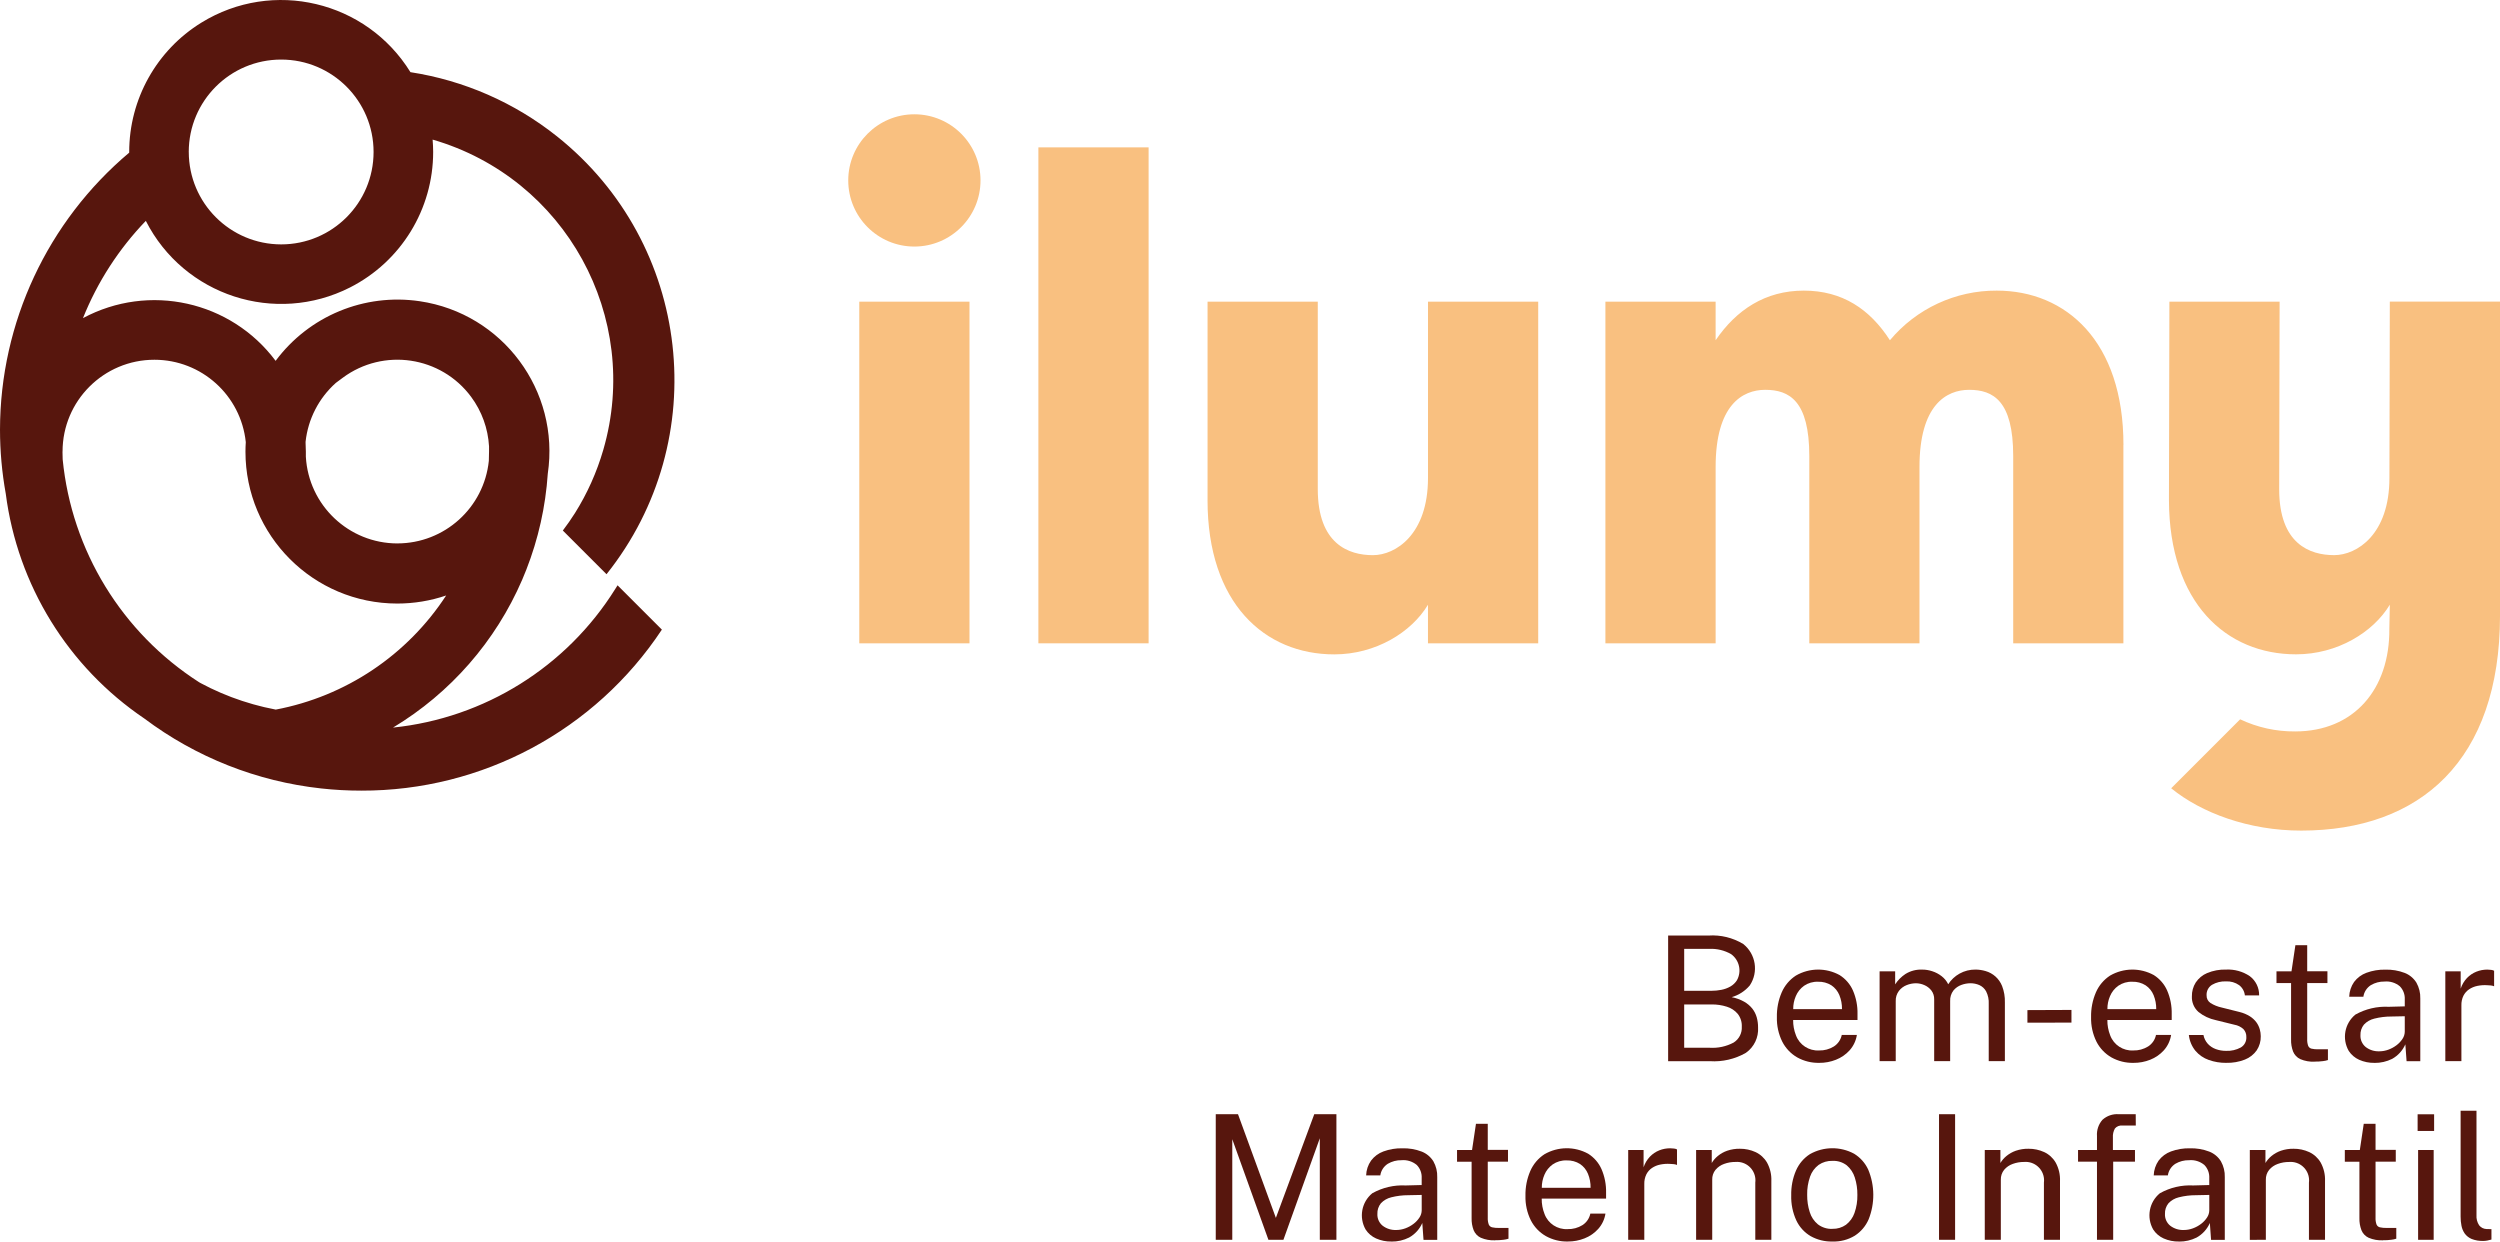 <?xml version="1.0" encoding="UTF-8"?><svg id="Camada_1" xmlns="http://www.w3.org/2000/svg" viewBox="0 0 1005.96 499.57"><defs><style>.cls-1{fill:#57160d;}.cls-1,.cls-2{stroke-width:0px;}.cls-2{fill:#f9c080;}</style></defs><g id="Grupo_76143-2"><path id="Caminho_7696" class="cls-2" d="M341.32,72.6c0-14.69,11.92-26.61,26.61-26.61,14.69,0,26.61,11.92,26.61,26.61,0,14.69-11.91,26.6-26.61,26.61-14.7,0-26.61-11.91-26.61-26.61M345.76,121.39h44.35v137.47h-44.35V121.39Z"/><rect id="RetÃ¢ngulo_147909" class="cls-2" x="417.83" y="59.3" width="44.35" height="199.56"/><path id="Caminho_7697" class="cls-2" d="M485.9,201.21v-79.82h44.35v75.39c0,22.17,12.47,26.61,22.18,26.61,9.14,0,22.17-8.31,22.17-31.04v-70.96h44.35v137.47h-44.36v-15.52c-6.65,11.09-21.06,19.97-37.7,19.97-27.99,0-51-20.51-51-62.09"/><path id="Caminho_7698" class="cls-2" d="M854.42,179.04v79.82h-44.34v-75.39c0-22.18-8.04-26.61-17.74-26.61-9.15,0-19.97,6.09-19.97,31.04v70.96h-44.34v-75.39c0-22.18-8.04-26.61-17.74-26.61-9.15,0-19.95,6.09-19.95,31.04v70.96h-44.35V121.39h44.35v15.52c8.31-12.2,19.95-19.97,35.48-19.97s26.61,7.48,34.65,19.97c10.63-12.72,26.39-20.05,42.97-19.97,27.99,0,51,20.51,51,62.09"/><path id="Caminho_7699" class="cls-2" d="M961.62,121.39l-.16,70.95c.02,22.73-13.1,31.04-22.24,31.04-9.7,0-22.16-4.43-22.11-26.61l.17-75.38h-44.35l-.18,79.82c.12,41.57,23.14,62.08,51.14,62.08,16.63,0,31.06-8.87,37.74-19.97l-.2,9.7c.22,24.39-14.33,41.3-37.89,41.3-7.65.06-15.22-1.6-22.14-4.88l-27.75,27.75c12.13,9.89,31.18,17.03,52.3,17.03,47.95,0,79.96-28.27,80.02-86.47v-126.38h-44.34Z"/><path id="Caminho_7700" class="cls-1" d="M0,172.81c0,8.67.78,17.33,2.32,25.86,4.75,36.76,25.06,69.7,55.77,90.46,20.76,15.59,45.34,25.31,71.15,28.13,5.35.59,10.73.88,16.11.88,48.66.13,94.13-24.22,120.98-64.79l-17.83-17.83-.9,1.43c-19.61,31.41-52.62,52.01-89.45,55.82,23.11-13.91,41.28-34.71,51.97-59.48l1.68-4.1c4.83-12.34,7.73-25.35,8.62-38.57,4.94-33.39-18.13-64.47-51.52-69.41-22.27-3.3-44.56,5.92-57.99,23.99-18.02-24.13-50.99-31.43-77.52-17.19,5.83-14.56,14.42-27.85,25.29-39.14,15.3,30.09,52.1,42.08,82.2,26.78,20.51-10.43,33.43-31.5,33.42-54.51,0-1.67-.09-3.33-.22-4.97,53.44,15.52,84.19,71.42,68.67,124.87-2.6,8.96-6.43,17.51-11.39,25.42-1.52,2.42-3.17,4.75-4.88,7.02l17.58,17.58c43.15-54.15,34.24-133.02-19.91-176.17-17.08-13.61-37.41-22.52-58.99-25.85C147.42.31,109.76-8.61,81.03,9.11c-18.05,11.13-29.04,30.83-29.04,52.04v.27C19.11,89.09.09,129.84,0,172.81M75.95,61.16c0-20.54,16.64-37.19,37.18-37.19,20.54,0,37.19,16.64,37.19,37.18,0,20.54-16.64,37.19-37.18,37.19h0c-20.52-.02-37.16-16.65-37.18-37.18M159.92,218.67c-19.58-.03-35.74-15.33-36.85-34.88v-2.07c0-1.17-.04-2.32-.11-3.47v-.51c.99-9.12,5.33-17.56,12.18-23.67l2.78-2.07c16.39-12.14,39.52-8.7,51.66,7.69,4.29,5.79,6.79,12.72,7.2,19.91v2.1c0,1.24-.04,2.47-.08,3.71-1.93,18.87-17.81,33.23-36.78,33.25M25.17,181.71c0-20.41,16.56-36.96,36.97-36.95,18.93,0,34.8,14.32,36.76,33.15-.08,1.26-.13,2.53-.13,3.8-.02,33.75,27.32,61.13,61.07,61.15,6.7,0,13.35-1.09,19.69-3.25-15.65,24-40.41,40.59-68.57,45.92-1.55-.29-3.08-.62-4.6-.98-.59-.14-1.17-.31-1.77-.45-.92-.24-1.84-.46-2.75-.72-.74-.21-1.46-.45-2.19-.67s-1.49-.44-2.22-.68c-.85-.28-1.68-.59-2.53-.89-.6-.21-1.21-.42-1.8-.64-.92-.35-1.82-.73-2.73-1.1-.51-.2-1.01-.4-1.5-.61-.96-.41-1.89-.85-2.84-1.29-.43-.2-.86-.39-1.29-.59-.99-.48-1.96-.98-2.93-1.49-.36-.19-.73-.37-1.09-.56-.21-.11-.42-.24-.63-.36-31.04-19.92-51.26-52.95-54.87-89.66-.03-1.03-.07-2.07-.07-3.11h0Z"/><path id="Caminho_7701" class="cls-1" d="M671.23,426.98v-50.53h16.25c4.89-.33,9.76.85,13.96,3.39,5.09,4.02,6.25,11.28,2.65,16.68-1.91,2.26-4.44,3.9-7.29,4.72,1.76.34,3.45.95,5.01,1.82,1.26.71,2.38,1.65,3.29,2.78.82,1.04,1.42,2.24,1.78,3.51.37,1.32.55,2.69.54,4.06.26,4.02-1.58,7.89-4.88,10.22-4.41,2.54-9.48,3.71-14.55,3.37h-16.78ZM677.7,398.68h11.01c1.33,0,2.65-.13,3.95-.39,1.26-.24,2.48-.69,3.6-1.32,1.08-.61,1.99-1.48,2.66-2.53,1.99-3.6.97-8.12-2.36-10.52-2.66-1.51-5.7-2.25-8.76-2.11h-10.11v16.87ZM677.7,421.6h10.24c3.34.21,6.67-.51,9.63-2.08,2.2-1.37,3.46-3.83,3.3-6.41.09-1.86-.49-3.68-1.63-5.15-1.15-1.36-2.68-2.36-4.39-2.88-1.99-.63-4.06-.94-6.15-.91h-11.01v17.44Z"/><path id="Caminho_7702" class="cls-1" d="M732.04,427.68c-3.1.06-6.16-.69-8.87-2.2-2.57-1.48-4.66-3.68-6.01-6.32-1.52-3.07-2.26-6.46-2.17-9.89-.07-3.43.59-6.84,1.96-10,1.2-2.74,3.17-5.07,5.68-6.71,5.43-3.14,12.09-3.22,17.59-.21,2.37,1.49,4.24,3.65,5.37,6.2,1.29,2.99,1.92,6.23,1.84,9.49v2.38h-25.9c-.03,2.12.36,4.23,1.14,6.2,1.43,3.84,5.19,6.3,9.28,6.07,2.1.06,4.17-.5,5.96-1.6,1.65-1.05,2.8-2.73,3.19-4.65h6.08c-.35,2.3-1.37,4.45-2.92,6.19-1.51,1.67-3.39,2.97-5.49,3.79-2.14.85-4.42,1.28-6.73,1.26M721.55,406.05h19.64c.03-1.92-.33-3.83-1.05-5.61-.65-1.6-1.76-2.98-3.19-3.95-1.61-1.02-3.5-1.52-5.4-1.45-2-.08-3.97.49-5.62,1.62-1.47,1.05-2.62,2.49-3.32,4.16-.71,1.65-1.07,3.43-1.05,5.22"/><path id="Caminho_7703" class="cls-1" d="M756.32,426.98v-36.13h6.26v5.24c1.07-1.66,2.48-3.07,4.12-4.16,2.04-1.27,4.42-1.89,6.82-1.78,1.36,0,2.71.23,4,.66,1.36.44,2.63,1.11,3.76,1.99,1.12.86,2.03,1.97,2.65,3.25,1.14-1.78,2.7-3.25,4.55-4.28,1.97-1.1,4.2-1.66,6.47-1.63,1.34.01,2.66.21,3.95.58,3.06.85,5.54,3.09,6.71,6.04.81,2.1,1.19,4.34,1.12,6.59v23.62h-6.5v-22.99c.1-1.76-.26-3.51-1.05-5.08-.61-1.12-1.58-2.01-2.74-2.53-1.14-.49-2.37-.74-3.62-.73-1.22.02-2.42.24-3.56.66-1.26.44-2.37,1.21-3.22,2.24-.94,1.23-1.41,2.75-1.33,4.3v24.15h-6.43v-24.88c.04-1.28-.36-2.54-1.13-3.56-.75-.95-1.72-1.7-2.83-2.17-1.06-.47-2.21-.72-3.37-.73-1.28,0-2.54.26-3.72.73-1.24.48-2.33,1.29-3.14,2.34-.89,1.19-1.34,2.64-1.28,4.12v24.15h-6.49Z"/><path id="Caminho_7704" class="cls-1" d="M815.8,411.51v-5.06l17.72-.07v5.1l-17.72.03Z"/><path id="Caminho_7705" class="cls-1" d="M858.47,427.68c-3.1.06-6.16-.69-8.87-2.2-2.57-1.48-4.66-3.67-6.01-6.32-1.52-3.07-2.26-6.46-2.17-9.89-.07-3.43.59-6.84,1.96-10,1.2-2.74,3.17-5.07,5.68-6.71,5.43-3.14,12.09-3.22,17.59-.21,2.37,1.49,4.24,3.65,5.37,6.2,1.29,2.99,1.92,6.23,1.84,9.49v2.38h-25.89c-.03,2.12.36,4.23,1.14,6.2,1.43,3.84,5.19,6.3,9.28,6.07,2.1.06,4.17-.5,5.96-1.6,1.65-1.05,2.8-2.73,3.19-4.65h6.08c-.35,2.3-1.37,4.45-2.92,6.19-1.51,1.67-3.39,2.97-5.48,3.79-2.14.85-4.43,1.28-6.73,1.26M847.99,406.05h19.64c.03-1.92-.33-3.83-1.05-5.61-.65-1.6-1.76-2.98-3.2-3.95-1.61-1.02-3.5-1.52-5.4-1.45-2-.08-3.97.49-5.62,1.62-1.47,1.05-2.62,2.49-3.32,4.16-.71,1.65-1.07,3.43-1.05,5.22"/><path id="Caminho_7706" class="cls-1" d="M895.79,427.68c-2.39.02-4.76-.37-7.01-1.17-2.08-.73-3.93-1.99-5.36-3.67-1.49-1.82-2.41-4.04-2.66-6.38h5.87c.25,1.32.86,2.54,1.75,3.54.88.96,1.98,1.69,3.2,2.13,1.34.49,2.75.73,4.18.72,2.06.09,4.1-.38,5.9-1.36,1.47-.87,2.33-2.49,2.23-4.19.06-1.18-.37-2.33-1.17-3.2-1.02-.93-2.29-1.54-3.65-1.77l-7.48-1.85c-2.55-.53-4.94-1.65-6.97-3.29-1.78-1.58-2.75-3.88-2.64-6.25-.04-1.97.49-3.92,1.54-5.59,1.13-1.69,2.72-3.02,4.6-3.81,2.42-1,5.02-1.48,7.64-1.4,3.37-.16,6.7.76,9.5,2.64,2.43,1.82,3.84,4.7,3.77,7.74h-5.73c-.18-1.63-1.01-3.11-2.31-4.11-1.55-1.09-3.42-1.62-5.31-1.52-1.96-.08-3.91.4-5.61,1.38-1.46.92-2.29,2.56-2.18,4.28-.04,1.21.55,2.35,1.55,3.02,1.38.88,2.92,1.5,4.52,1.84l7.27,1.82c1.46.36,2.85.95,4.12,1.74,1,.64,1.88,1.45,2.59,2.41.61.84,1.06,1.78,1.35,2.78.26.9.39,1.84.4,2.78.05,2.03-.52,4.02-1.64,5.71-1.19,1.67-2.84,2.96-4.75,3.71-2.39.93-4.95,1.38-7.51,1.31"/><path id="Caminho_7707" class="cls-1" d="M931.4,427.2c-1.99.1-3.98-.25-5.81-1.03-1.31-.61-2.33-1.7-2.88-3.03-.59-1.56-.87-3.22-.82-4.89v-22.68h-5.87v-4.72h6.04l1.57-10.52h4.75v10.48h8.14v4.75h-8.14v22.47c-.05.96.08,1.91.4,2.81.24.57.74.99,1.34,1.13.87.19,1.76.28,2.65.25h3.95v4.33c-.65.21-1.33.36-2.01.43-1.11.14-2.22.21-3.34.19"/><path id="Caminho_7708" class="cls-1" d="M955.48,427.68c-2.13.05-4.25-.38-6.2-1.24-1.71-.77-3.17-2.01-4.19-3.58-2.79-4.87-1.66-11.04,2.67-14.6,4.1-2.3,8.76-3.39,13.45-3.14l6.43-.17v-2.83c.1-1.95-.62-3.86-1.99-5.26-1.72-1.42-3.93-2.11-6.15-1.9-1.93-.04-3.83.46-5.49,1.43-1.64,1.05-2.75,2.75-3.03,4.68h-5.7c.07-2.13.75-4.2,1.97-5.95,1.27-1.69,3-2.97,4.98-3.69,2.43-.89,5-1.32,7.58-1.26,2.67-.08,5.34.37,7.84,1.33,1.94.76,3.58,2.14,4.68,3.91,1.09,1.94,1.63,4.14,1.56,6.36v25.23h-5.52l-.49-6.78c-1.08,2.48-2.95,4.53-5.31,5.85-2.2,1.1-4.63,1.65-7.09,1.63M957.4,423.03c1.25,0,2.48-.23,3.65-.66,1.18-.43,2.29-1.04,3.29-1.8.94-.71,1.75-1.57,2.39-2.55.58-.86.9-1.88.91-2.92v-6.18l-5.35.11c-2.33-.01-4.66.28-6.92.85-1.59.38-3.04,1.21-4.16,2.41-.98,1.21-1.47,2.73-1.4,4.28-.09,1.83.71,3.6,2.13,4.75,1.56,1.19,3.49,1.79,5.45,1.71"/><path id="Caminho_7709" class="cls-1" d="M983.96,426.98v-36.13h6.18v6.95c.53-1.6,1.4-3.06,2.55-4.28,1.06-1.1,2.34-1.96,3.76-2.53,1.39-.56,2.88-.84,4.38-.84.53,0,1.05.04,1.57.11.41.04.82.16,1.19.35v6.25c-.43-.18-.88-.29-1.34-.33-.46-.05-.92-.09-1.38-.09-1.35-.1-2.71,0-4.04.27-1.19.24-2.31.71-3.32,1.38-.96.65-1.73,1.54-2.26,2.57-.58,1.2-.86,2.53-.82,3.86v22.47h-6.47Z"/><path id="Caminho_7710" class="cls-1" d="M489.2,498.87v-50.53h8.95l15.24,41.72,15.45-41.72h8.91v50.53h-6.68v-40.85l-14.64,40.85h-6.04l-14.54-40.47v40.47h-6.64Z"/><path id="Caminho_7711" class="cls-1" d="M559.9,499.57c-2.13.05-4.25-.38-6.2-1.24-1.71-.77-3.17-2.01-4.19-3.58-2.78-4.87-1.66-11.04,2.67-14.6,4.1-2.3,8.76-3.39,13.45-3.14l6.43-.17v-2.83c.1-1.95-.62-3.86-1.99-5.26-1.72-1.42-3.93-2.11-6.15-1.9-1.93-.04-3.82.46-5.48,1.43-1.64,1.05-2.75,2.75-3.03,4.68h-5.7c.07-2.13.75-4.2,1.98-5.95,1.27-1.69,3-2.97,4.98-3.69,2.43-.89,5-1.32,7.58-1.26,2.67-.08,5.34.37,7.84,1.33,1.94.77,3.58,2.14,4.68,3.91,1.09,1.94,1.63,4.14,1.55,6.36v25.23h-5.52l-.49-6.78c-1.08,2.48-2.95,4.53-5.31,5.85-2.2,1.1-4.63,1.66-7.09,1.63M561.83,494.93c1.25,0,2.48-.23,3.65-.66,1.18-.43,2.29-1.04,3.29-1.8.94-.7,1.75-1.57,2.39-2.55.58-.86.9-1.88.91-2.92v-6.18l-5.35.11c-2.33-.01-4.66.28-6.92.85-1.59.38-3.04,1.22-4.16,2.41-.97,1.21-1.47,2.73-1.4,4.28-.09,1.83.7,3.6,2.13,4.75,1.56,1.19,3.49,1.79,5.45,1.71"/><path id="Caminho_7712" class="cls-1" d="M601.66,499.08c-1.99.1-3.98-.25-5.81-1.03-1.31-.61-2.33-1.7-2.88-3.03-.59-1.56-.87-3.22-.82-4.89v-22.68h-5.86v-4.72h6.04l1.57-10.52h4.75v10.48h8.14v4.75h-8.14v22.47c-.05.96.08,1.91.4,2.81.24.57.74.99,1.34,1.13.87.19,1.76.28,2.65.25h3.95v4.33c-.65.21-1.33.36-2.01.43-1.11.14-2.22.21-3.34.19"/><path id="Caminho_7713" class="cls-1" d="M630.87,499.57c-3.1.06-6.16-.69-8.87-2.2-2.57-1.48-4.66-3.67-6.01-6.32-1.52-3.07-2.26-6.46-2.17-9.89-.07-3.43.59-6.84,1.96-10,1.2-2.74,3.17-5.07,5.68-6.71,5.43-3.14,12.09-3.22,17.59-.21,2.37,1.49,4.24,3.65,5.37,6.2,1.29,2.99,1.92,6.23,1.84,9.49v2.38h-25.9c-.03,2.12.36,4.23,1.14,6.2,1.43,3.84,5.19,6.3,9.28,6.07,2.1.06,4.17-.5,5.96-1.6,1.65-1.05,2.8-2.73,3.19-4.65h6.08c-.35,2.3-1.37,4.45-2.92,6.18-1.51,1.67-3.39,2.97-5.49,3.79-2.14.85-4.42,1.28-6.73,1.26M620.39,477.94h19.64c.03-1.92-.33-3.83-1.05-5.61-.65-1.6-1.76-2.98-3.19-3.95-1.61-1.02-3.5-1.52-5.4-1.45-2-.08-3.97.49-5.62,1.62-1.47,1.05-2.62,2.49-3.32,4.16-.71,1.65-1.07,3.43-1.05,5.22"/><path id="Caminho_7714" class="cls-1" d="M655.16,498.87v-36.14h6.19v6.97c.53-1.6,1.4-3.06,2.55-4.28,1.06-1.1,2.34-1.96,3.75-2.53,1.4-.56,2.89-.84,4.39-.84.53,0,1.05.04,1.57.11.41.04.82.16,1.19.35v6.25c-.43-.18-.88-.29-1.35-.33-.46-.05-.92-.09-1.38-.09-1.35-.1-2.71,0-4.04.27-1.19.24-2.31.7-3.32,1.38-.96.65-1.73,1.54-2.25,2.57-.58,1.2-.86,2.53-.82,3.86v22.47l-6.47-.02Z"/><path id="Caminho_7715" class="cls-1" d="M682.49,498.87v-36.14h6.29v5.24c.64-1.07,1.46-2.02,2.43-2.81,1.12-.93,2.4-1.64,3.77-2.12,1.65-.56,3.38-.83,5.12-.8,2.18-.02,4.34.44,6.32,1.35,1.93.91,3.54,2.38,4.61,4.23,1.24,2.27,1.84,4.84,1.73,7.43v23.62h-6.46v-23c.51-4.07-2.38-7.78-6.45-8.29-.5-.06-1.01-.07-1.52-.03-1.56-.01-3.11.25-4.58.79-1.34.47-2.54,1.29-3.46,2.38-.91,1.13-1.38,2.55-1.32,4v24.15l-6.48.02Z"/><path id="Caminho_7716" class="cls-1" d="M737.32,499.57c-3.05.07-6.05-.67-8.72-2.15-2.52-1.48-4.54-3.68-5.78-6.32-1.46-3.18-2.17-6.66-2.06-10.17-.07-3.41.58-6.79,1.92-9.92,1.18-2.72,3.13-5.02,5.63-6.62,5.49-3.08,12.17-3.15,17.72-.17,2.5,1.52,4.49,3.75,5.71,6.41,2.67,6.4,2.73,13.59.16,20.03-1.16,2.68-3.09,4.96-5.54,6.55-2.72,1.65-5.86,2.47-9.04,2.36M737.35,494.46c1.95.06,3.86-.52,5.45-1.64,1.57-1.21,2.76-2.85,3.41-4.72.83-2.34,1.22-4.82,1.17-7.3.03-2.36-.31-4.72-1.03-6.97-.59-1.91-1.71-3.61-3.23-4.91-1.65-1.27-3.69-1.91-5.77-1.81-1.98-.06-3.93.5-5.56,1.63-1.59,1.19-2.79,2.83-3.44,4.7-.83,2.37-1.23,4.86-1.17,7.37-.03,2.35.32,4.68,1.03,6.92.59,1.93,1.73,3.64,3.29,4.93,1.68,1.27,3.75,1.91,5.85,1.82"/><rect id="RetÃ¢ngulo_147910" class="cls-1" x="780.23" y="448.34" width="6.47" height="50.53"/><path id="Caminho_7717" class="cls-1" d="M798.64,498.87v-36.14h6.29v5.24c.64-1.07,1.46-2.02,2.43-2.81,1.12-.92,2.4-1.64,3.77-2.12,1.65-.56,3.38-.83,5.12-.8,2.18-.02,4.34.44,6.32,1.35,1.93.91,3.54,2.38,4.61,4.23,1.24,2.27,1.84,4.84,1.73,7.43v23.62h-6.47v-23c.51-4.07-2.37-7.77-6.44-8.29-.51-.06-1.02-.07-1.53-.03-1.56-.01-3.11.25-4.58.79-1.34.47-2.54,1.29-3.46,2.38-.91,1.13-1.38,2.55-1.33,4v24.15l-6.47.02Z"/><path id="Caminho_7718" class="cls-1" d="M843.79,498.87v-31.42h-7.62v-4.72h7.62v-5.59c-.17-2.39.62-4.75,2.2-6.55,1.79-1.62,4.16-2.44,6.57-2.25h6.82l.03,4.57h-5.38c-1.15-.14-2.29.3-3.03,1.19-.61,1.1-.89,2.35-.8,3.6v5.03h8.88v4.72h-8.77v31.42h-6.52Z"/><path id="Caminho_7719" class="cls-1" d="M876.81,499.57c-2.13.05-4.25-.38-6.2-1.24-1.71-.77-3.17-2.01-4.19-3.58-2.79-4.87-1.66-11.04,2.67-14.6,4.1-2.3,8.76-3.39,13.45-3.14l6.43-.17v-2.83c.1-1.95-.62-3.86-1.99-5.26-1.72-1.42-3.93-2.11-6.15-1.9-1.93-.04-3.83.46-5.49,1.43-1.64,1.05-2.75,2.75-3.03,4.68h-5.69c.07-2.13.75-4.2,1.97-5.95,1.27-1.69,3-2.97,4.98-3.69,2.43-.89,5-1.32,7.58-1.26,2.67-.08,5.34.37,7.84,1.33,1.94.76,3.59,2.14,4.68,3.91,1.09,1.94,1.63,4.14,1.55,6.36v25.23h-5.52l-.49-6.78c-1.08,2.48-2.95,4.53-5.31,5.85-2.2,1.1-4.63,1.66-7.09,1.63M878.74,494.93c1.25,0,2.48-.23,3.65-.66,1.18-.43,2.29-1.04,3.29-1.8.94-.71,1.75-1.57,2.39-2.55.58-.86.9-1.88.91-2.92v-6.18l-5.35.11c-2.33-.01-4.66.28-6.92.85-1.59.38-3.04,1.21-4.16,2.41-.98,1.21-1.47,2.73-1.4,4.28-.09,1.83.7,3.6,2.13,4.75,1.56,1.19,3.49,1.79,5.45,1.71"/><path id="Caminho_7720" class="cls-1" d="M905.29,498.87v-36.14h6.29v5.24c.64-1.07,1.46-2.02,2.43-2.81,1.12-.92,2.4-1.64,3.77-2.12,1.65-.56,3.38-.83,5.12-.8,2.18-.02,4.33.44,6.31,1.35,1.93.91,3.54,2.38,4.61,4.23,1.24,2.27,1.84,4.84,1.73,7.43v23.62h-6.47v-23c.51-4.07-2.37-7.77-6.44-8.28-.51-.06-1.02-.07-1.53-.03-1.56-.01-3.11.25-4.58.79-1.34.47-2.54,1.29-3.46,2.38-.91,1.13-1.38,2.55-1.33,4v24.15l-6.46.02Z"/><path id="Caminho_7721" class="cls-1" d="M958.9,499.08c-1.99.1-3.98-.25-5.81-1.03-1.31-.61-2.34-1.7-2.88-3.03-.59-1.56-.87-3.22-.82-4.89v-22.68h-5.87v-4.72h6.04l1.57-10.52h4.75v10.48h8.14v4.75h-8.14v22.47c-.05.96.08,1.91.4,2.81.24.57.74.99,1.35,1.13.87.19,1.76.28,2.65.25h3.95v4.33c-.65.21-1.33.36-2.01.43-1.11.14-2.22.21-3.34.19"/><path id="Caminho_7722" class="cls-1" d="M972.81,448.37h6.64v6.71h-6.64v-6.71ZM973.02,462.74h6.25v36.14h-6.26v-36.14Z"/><path id="Caminho_7723" class="cls-1" d="M999.26,499.33c-1.62.06-3.23-.21-4.73-.8-1.1-.46-2.05-1.21-2.76-2.17-.65-.94-1.1-2.01-1.31-3.13-.24-1.2-.35-2.43-.35-3.65v-42.63h6.39v42.01c-.1,1.44.27,2.88,1.07,4.09.73.92,1.82,1.47,2.99,1.5l1.96.04v4.19c-.55.17-1.11.3-1.68.4-.52.1-1.04.15-1.57.16"/></g></svg>